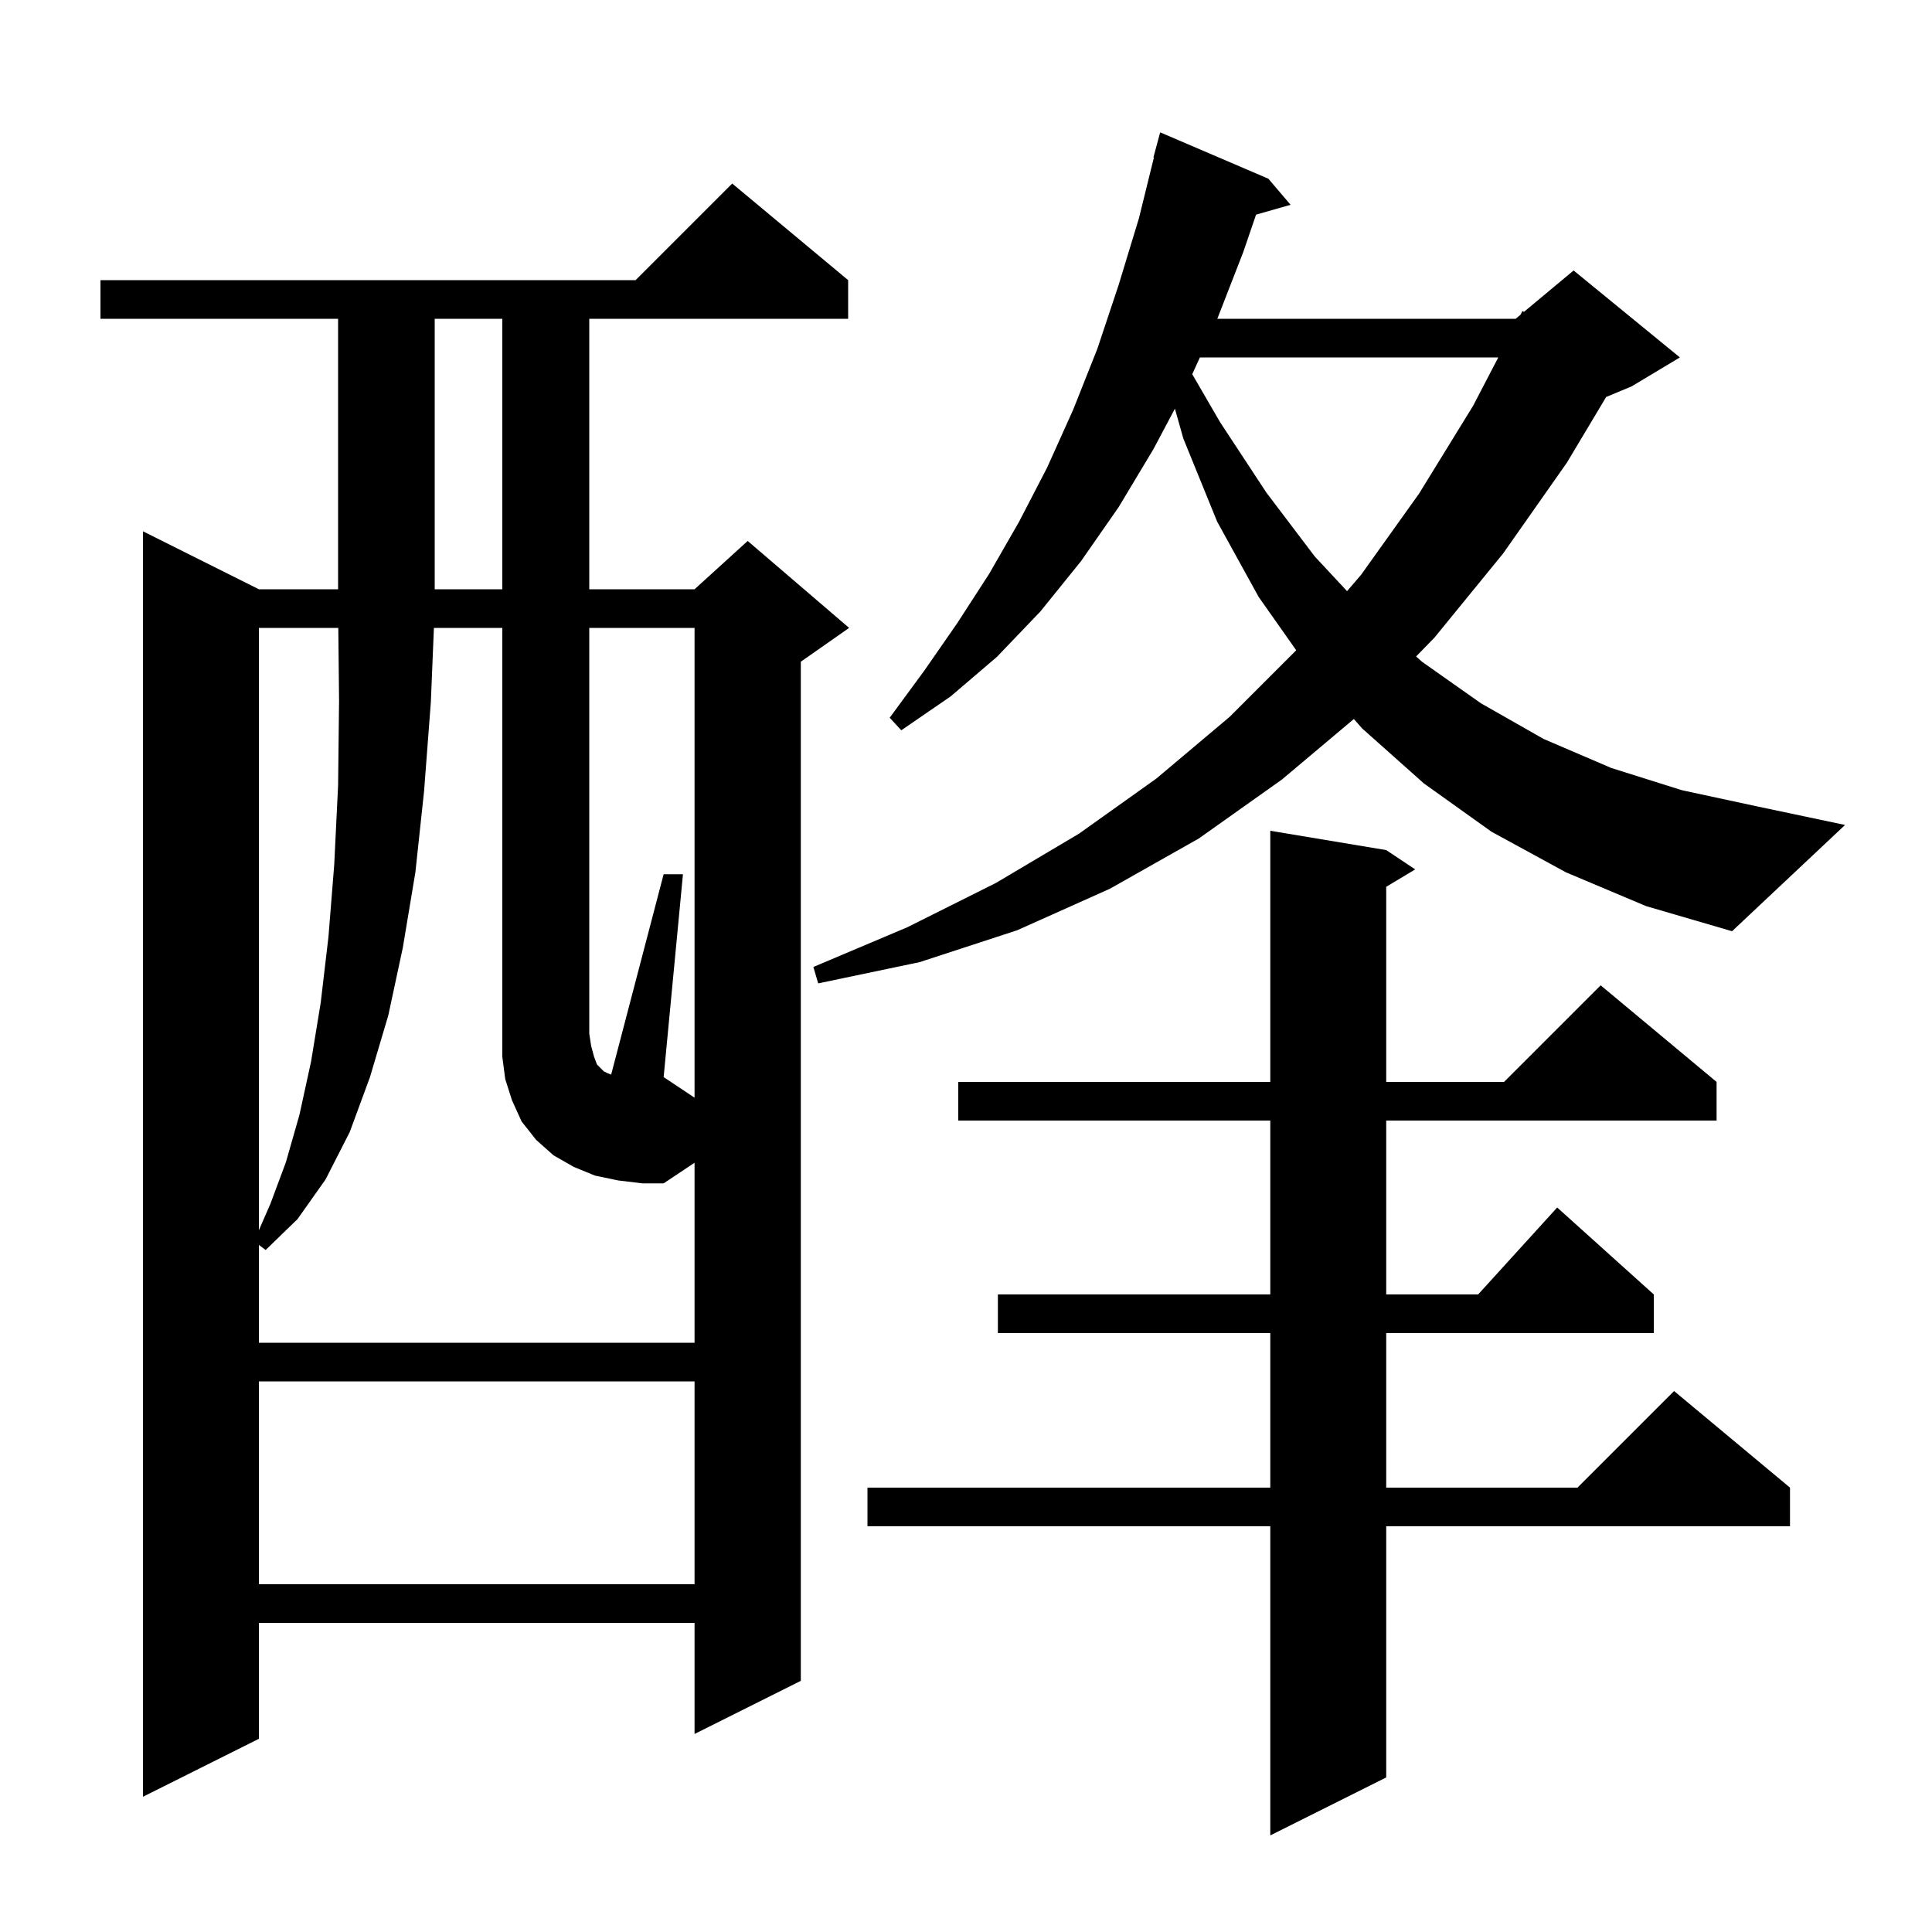 <svg xmlns="http://www.w3.org/2000/svg" xmlns:xlink="http://www.w3.org/1999/xlink" version="1.1" baseProfile="full" viewBox="0 0 200 200" width="200" height="200">
<g fill="black">
<path d="M 143.5 88.0 L 146.5 90.0 L 143.5 91.8 L 143.5 112.0 L 155.7 112.0 L 165.7 102.0 L 177.7 112.0 L 177.7 116.0 L 143.5 116.0 L 143.5 134.0 L 153.018 134.0 L 161.2 125.0 L 171.2 134.0 L 171.2 138.0 L 143.5 138.0 L 143.5 154.0 L 163.3 154.0 L 173.3 144.0 L 185.3 154.0 L 185.3 158.0 L 143.5 158.0 L 143.5 184.0 L 131.5 190.0 L 131.5 158.0 L 89.8 158.0 L 89.8 154.0 L 131.5 154.0 L 131.5 138.0 L 103.3 138.0 L 103.3 134.0 L 131.5 134.0 L 131.5 116.0 L 99.2 116.0 L 99.2 112.0 L 131.5 112.0 L 131.5 86.0 Z M 87.8 29.0 L 87.8 33.0 L 61.0 33.0 L 61.0 61.0 L 71.9 61.0 L 77.4 56.0 L 87.9 65.0 L 82.9 68.5 L 82.9 174.0 L 71.9 179.5 L 71.9 168.0 L 26.8 168.0 L 26.8 180.0 L 14.8 186.0 L 14.8 55.0 L 26.8 61.0 L 35.0 61.0 L 35.0 33.0 L 10.4 33.0 L 10.4 29.0 L 65.8 29.0 L 75.8 19.0 Z M 26.8 143.0 L 26.8 164.0 L 71.9 164.0 L 71.9 143.0 Z M 71.9 65.0 L 61.0 65.0 L 61.0 107.0 L 61.2 108.3 L 61.5 109.4 L 61.8 110.2 L 62.5 110.9 L 62.9 111.1 L 63.266 111.247 L 68.7 90.5 L 70.7 90.5 L 68.7 111.5 L 71.9 113.633 Z M 26.8 65.0 L 26.8 127.353 L 28.0 124.6 L 29.6 120.3 L 31.0 115.4 L 32.2 109.9 L 33.2 103.8 L 34.0 97.0 L 34.6 89.5 L 35.0 81.3 L 35.1 72.5 L 35.021 65.0 Z M 162.1 90.3 L 154.4 86.1 L 147.4 81.1 L 141.0 75.4 L 140.15 74.431 L 132.7 80.7 L 124.1 86.8 L 114.9 92.0 L 105.3 96.3 L 95.2 99.6 L 84.7 101.8 L 84.2 100.1 L 93.9 96.0 L 103.1 91.4 L 111.7 86.3 L 119.7 80.6 L 127.3 74.2 L 134.184 67.316 L 130.3 61.8 L 126.0 54.0 L 122.5 45.4 L 121.626 42.309 L 119.4 46.5 L 115.8 52.5 L 111.9 58.1 L 107.7 63.3 L 103.2 68.0 L 98.4 72.1 L 93.3 75.6 L 92.1 74.3 L 95.7 69.4 L 99.1 64.5 L 102.4 59.4 L 105.5 54.0 L 108.4 48.4 L 111.1 42.4 L 113.6 36.1 L 115.8 29.5 L 117.9 22.6 L 119.451 16.309 L 119.4 16.3 L 120.1 13.7 L 131.3 18.5 L 133.6 21.2 L 130.027 22.221 L 128.7 26.1 L 126.017 33.0 L 156.9 33.0 L 157.401 32.583 L 157.6 32.2 L 157.761 32.283 L 162.9 28.0 L 173.9 37.0 L 168.9 40.0 L 166.269 41.096 L 162.2 47.9 L 155.6 57.3 L 148.5 66.0 L 146.593 67.957 L 147.2 68.5 L 153.3 72.8 L 159.8 76.5 L 166.8 79.5 L 174.1 81.8 L 182.0 83.5 L 191.0 85.4 L 179.3 96.4 L 170.4 93.8 Z M 124.213 37.0 L 123.421 38.738 L 126.3 43.7 L 131.1 51.0 L 136.1 57.6 L 139.447 61.195 L 140.9 59.5 L 146.9 51.1 L 152.5 42.0 L 155.102 37.0 Z M 45.0 33.0 L 45.0 61.0 L 52.0 61.0 L 52.0 33.0 Z M 64.0 122.2 L 61.6 121.7 L 59.4 120.8 L 57.3 119.6 L 55.5 118.0 L 54.0 116.1 L 53.0 113.9 L 52.3 111.7 L 52.0 109.4 L 52.0 65.0 L 44.918 65.0 L 44.6 72.7 L 43.9 81.9 L 43.0 90.3 L 41.7 98.1 L 40.2 105.1 L 38.3 111.5 L 36.2 117.2 L 33.7 122.1 L 30.8 126.2 L 27.5 129.4 L 26.8 128.875 L 26.8 139.0 L 71.9 139.0 L 71.9 120.367 L 68.7 122.5 L 66.5 122.5 Z " />
</g>
</svg>
